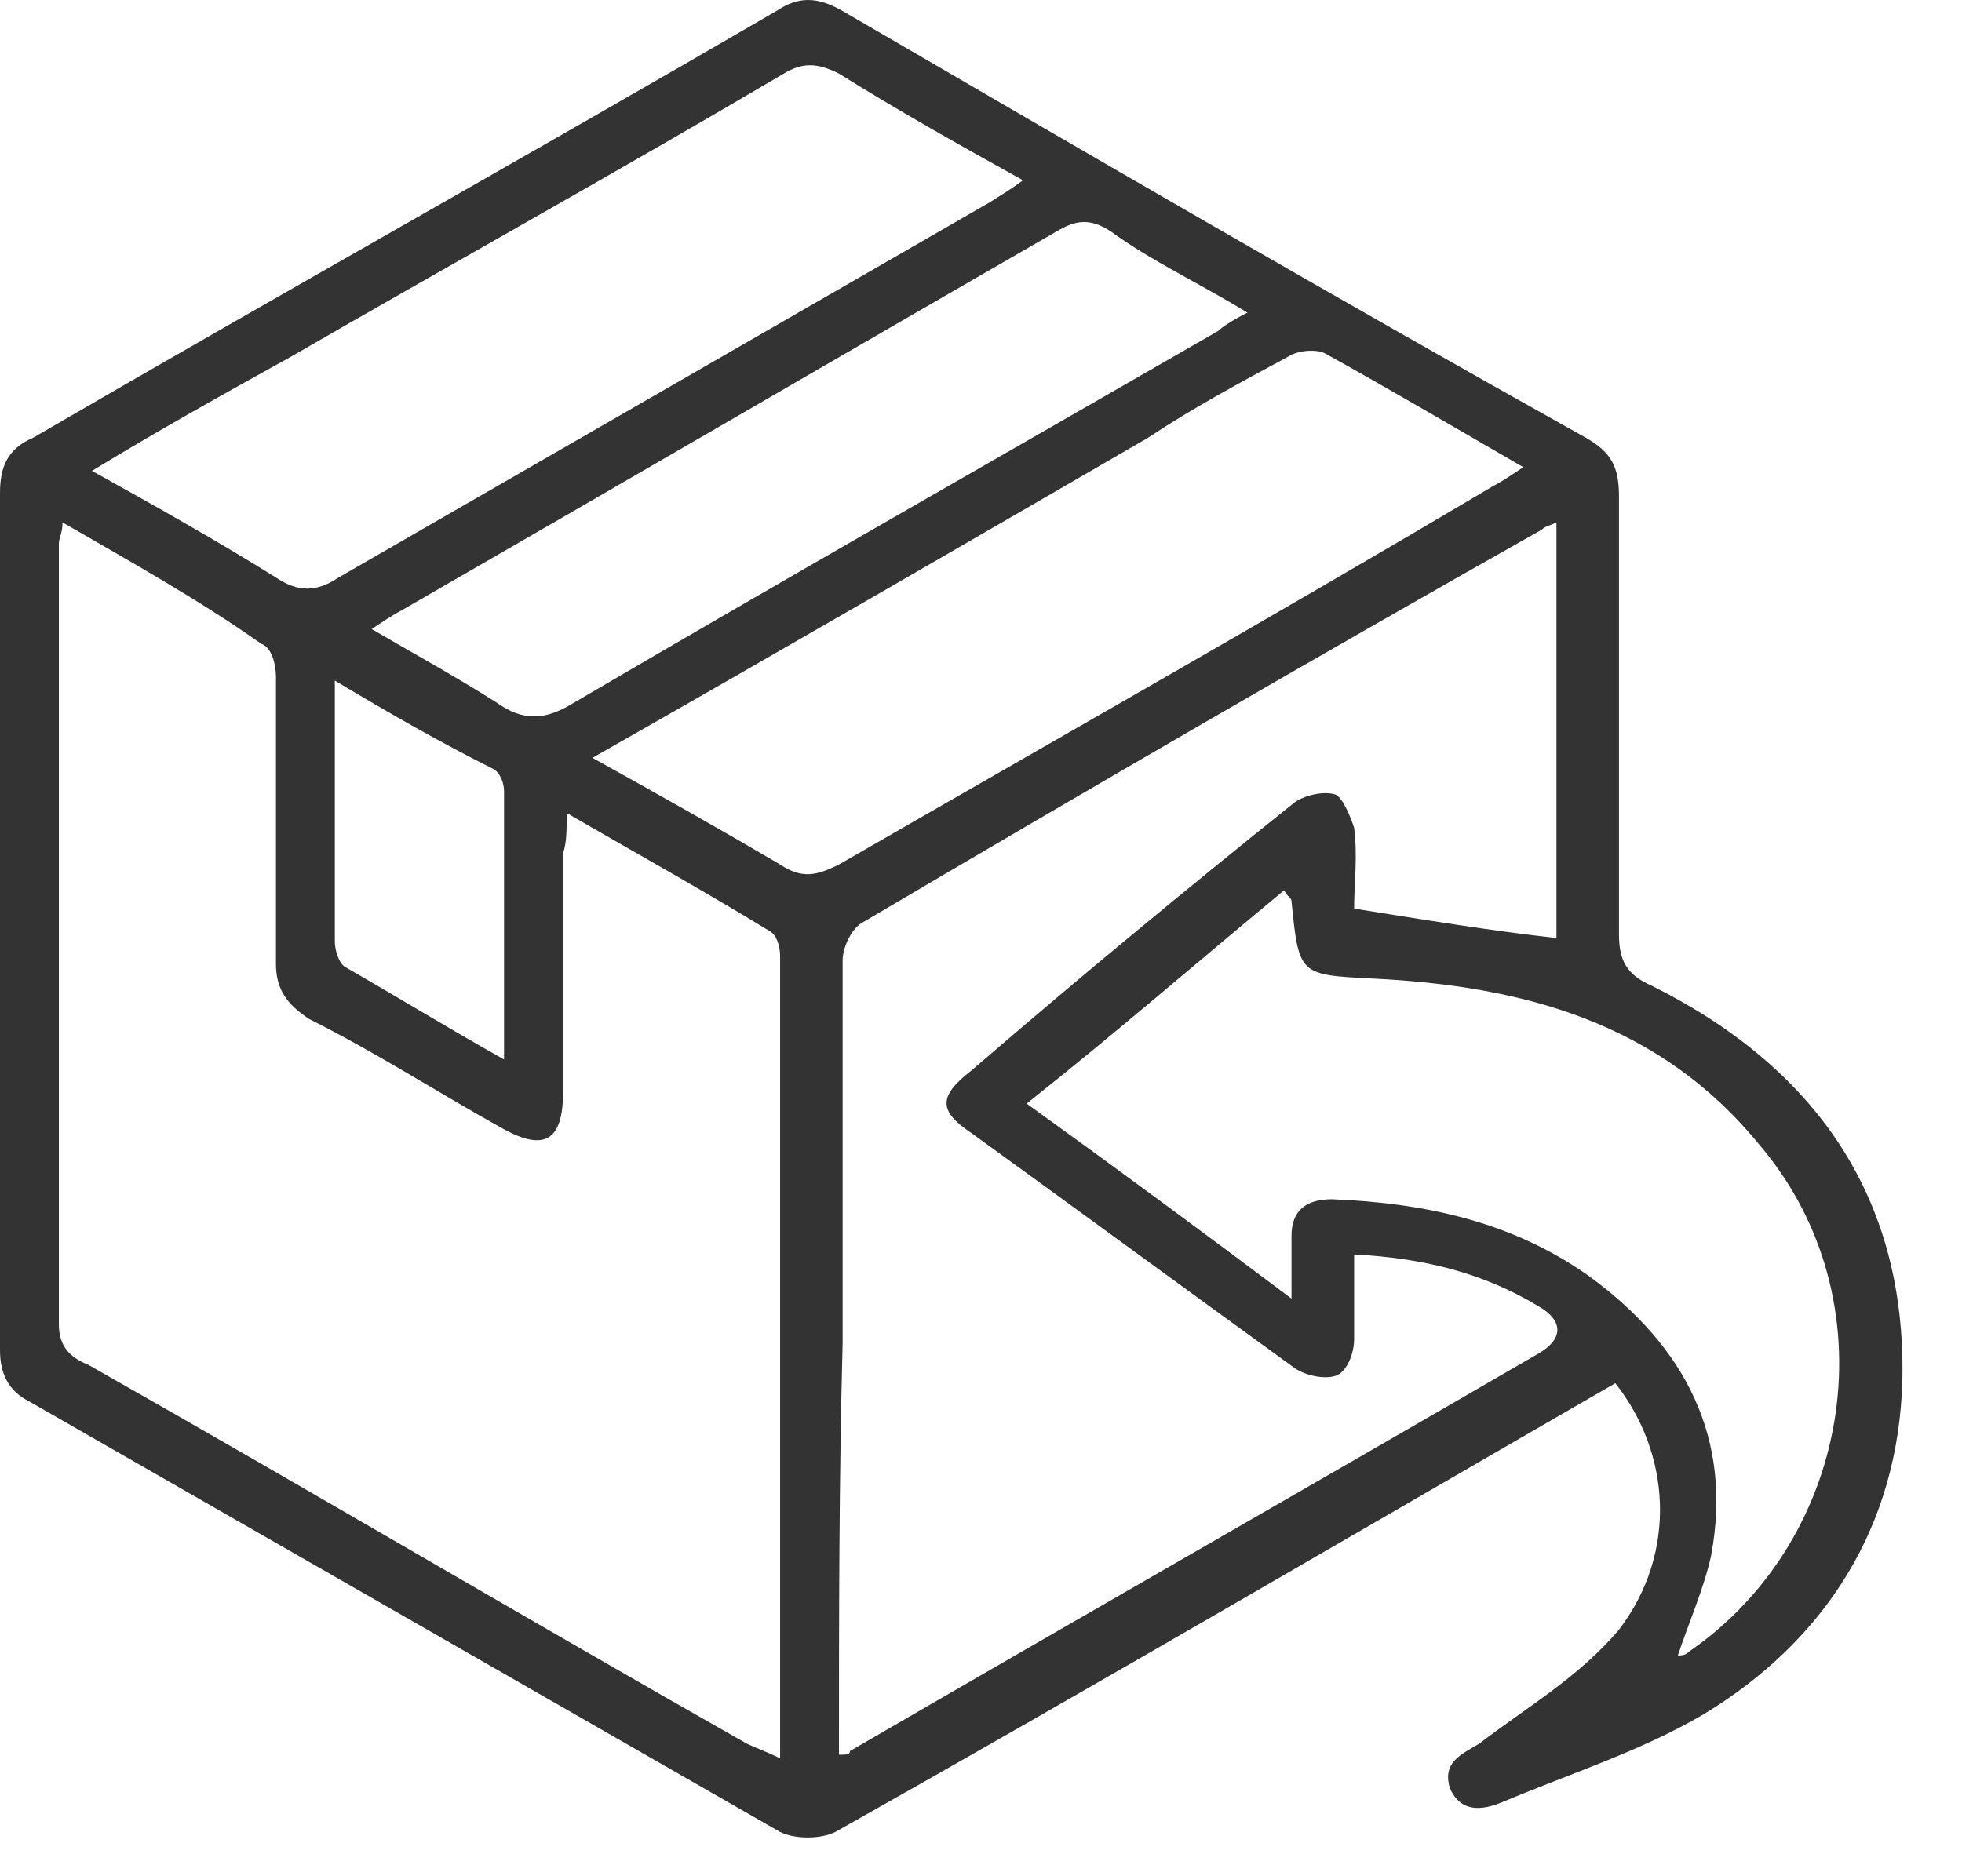<svg width="23" height="22" viewBox="0 0 23 22" fill="none" xmlns="http://www.w3.org/2000/svg">
<path d="M18.936 16.219C15.874 17.987 12.854 19.756 9.792 21.481C9.619 21.567 9.317 21.567 9.145 21.481C6.211 19.799 3.278 18.117 0.345 16.434C0.086 16.305 0 16.089 0 15.83C0 12.466 0 9.145 0 5.78C0 5.478 0.086 5.262 0.388 5.133C3.278 3.451 6.211 1.812 9.101 0.129C9.36 -0.043 9.576 -0.043 9.878 0.129C12.768 1.812 15.658 3.494 18.591 5.133C18.893 5.306 18.979 5.478 18.979 5.823C18.979 7.549 18.979 9.274 18.979 10.956C18.979 11.258 19.066 11.431 19.367 11.56C21.265 12.509 22.344 14.019 22.301 16.175C22.258 17.901 21.395 19.238 19.971 20.101C19.238 20.532 18.419 20.791 17.599 21.136C17.383 21.222 17.125 21.265 16.995 20.963C16.909 20.662 17.125 20.575 17.34 20.446C17.901 20.015 18.505 19.669 18.979 19.109C19.669 18.203 19.583 17.038 18.936 16.219ZM0.733 6.125C0.733 6.255 0.69 6.298 0.69 6.384C0.69 9.447 0.69 12.466 0.69 15.528C0.69 15.787 0.82 15.917 1.035 16.003C3.623 17.47 6.168 18.979 8.756 20.446C8.843 20.489 8.972 20.532 9.145 20.618C9.145 17.47 9.145 14.321 9.145 11.215C9.145 11.086 9.101 10.956 9.015 10.913C8.239 10.439 7.462 10.007 6.643 9.533C6.643 9.748 6.643 9.878 6.6 10.007C6.6 10.956 6.6 11.862 6.6 12.811C6.6 13.372 6.384 13.501 5.909 13.242C5.133 12.811 4.4 12.336 3.623 11.948C3.365 11.776 3.235 11.603 3.235 11.301C3.235 10.18 3.235 9.058 3.235 7.937C3.235 7.807 3.192 7.592 3.063 7.549C2.329 7.031 1.553 6.6 0.733 6.125ZM9.835 20.575C9.921 20.575 9.964 20.575 9.964 20.532C12.639 18.979 15.356 17.426 18.03 15.874C18.332 15.701 18.332 15.485 18.03 15.313C17.383 14.925 16.693 14.752 15.874 14.709C15.874 15.054 15.874 15.399 15.874 15.701C15.874 15.874 15.787 16.089 15.658 16.132C15.528 16.175 15.313 16.132 15.183 16.046C13.932 15.14 12.639 14.191 11.388 13.286C10.999 13.027 10.999 12.854 11.388 12.552C12.639 11.474 13.889 10.439 15.183 9.403C15.313 9.317 15.528 9.274 15.658 9.317C15.744 9.36 15.831 9.576 15.874 9.705C15.917 10.05 15.874 10.352 15.874 10.654C16.693 10.784 17.47 10.913 18.246 10.999C18.246 9.403 18.246 7.764 18.246 6.125C18.16 6.168 18.117 6.168 18.073 6.211C15.399 7.721 12.725 9.274 10.094 10.827C9.964 10.913 9.878 11.129 9.878 11.258C9.878 12.768 9.878 14.278 9.878 15.744C9.835 17.383 9.835 18.979 9.835 20.575ZM15.14 15.227C15.14 14.925 15.14 14.709 15.14 14.493C15.14 14.191 15.313 14.062 15.615 14.062C16.693 14.105 17.728 14.321 18.634 14.968C19.756 15.787 20.317 16.866 20.058 18.246C19.971 18.634 19.799 19.022 19.669 19.411C19.713 19.411 19.756 19.411 19.799 19.367C21.74 18.03 22.171 15.227 20.618 13.415C19.454 11.992 17.858 11.56 16.089 11.474C15.227 11.431 15.227 11.431 15.14 10.568C15.14 10.525 15.097 10.525 15.054 10.439C14.062 11.258 13.07 12.121 12.035 12.94C13.113 13.717 14.105 14.45 15.14 15.227ZM1.078 5.521C1.855 5.953 2.545 6.341 3.235 6.772C3.494 6.945 3.71 6.945 3.968 6.772C6.513 5.306 9.058 3.839 11.603 2.372C11.733 2.286 11.819 2.243 11.992 2.114C11.215 1.682 10.525 1.294 9.835 0.863C9.576 0.733 9.403 0.733 9.188 0.863C7.29 1.984 5.349 3.063 3.408 4.184C2.631 4.615 1.855 5.047 1.078 5.521ZM6.945 8.886C7.721 9.317 8.411 9.705 9.145 10.137C9.403 10.309 9.576 10.266 9.835 10.137C12.38 8.67 14.968 7.204 17.513 5.694C17.599 5.651 17.728 5.564 17.858 5.478C17.038 5.004 16.305 4.572 15.528 4.141C15.442 4.098 15.227 4.098 15.097 4.184C14.536 4.486 13.976 4.788 13.458 5.133C11.301 6.384 9.145 7.635 6.945 8.886ZM14.623 3.666C14.062 3.321 13.501 3.063 13.027 2.717C12.768 2.545 12.595 2.588 12.38 2.717C9.835 4.184 7.247 5.694 4.702 7.16C4.615 7.204 4.486 7.29 4.357 7.376C4.874 7.678 5.349 7.937 5.823 8.239C6.125 8.454 6.384 8.454 6.729 8.239C9.231 6.772 11.733 5.349 14.278 3.882C14.321 3.839 14.45 3.753 14.623 3.666ZM3.925 7.98C3.925 9.058 3.925 10.05 3.925 11.043C3.925 11.129 3.968 11.301 4.055 11.344C4.659 11.69 5.219 12.035 5.909 12.423C5.909 11.301 5.909 10.309 5.909 9.274C5.909 9.188 5.866 9.058 5.78 9.015C5.176 8.713 4.572 8.368 3.925 7.98Z" fill="#333333"/>
</svg>
